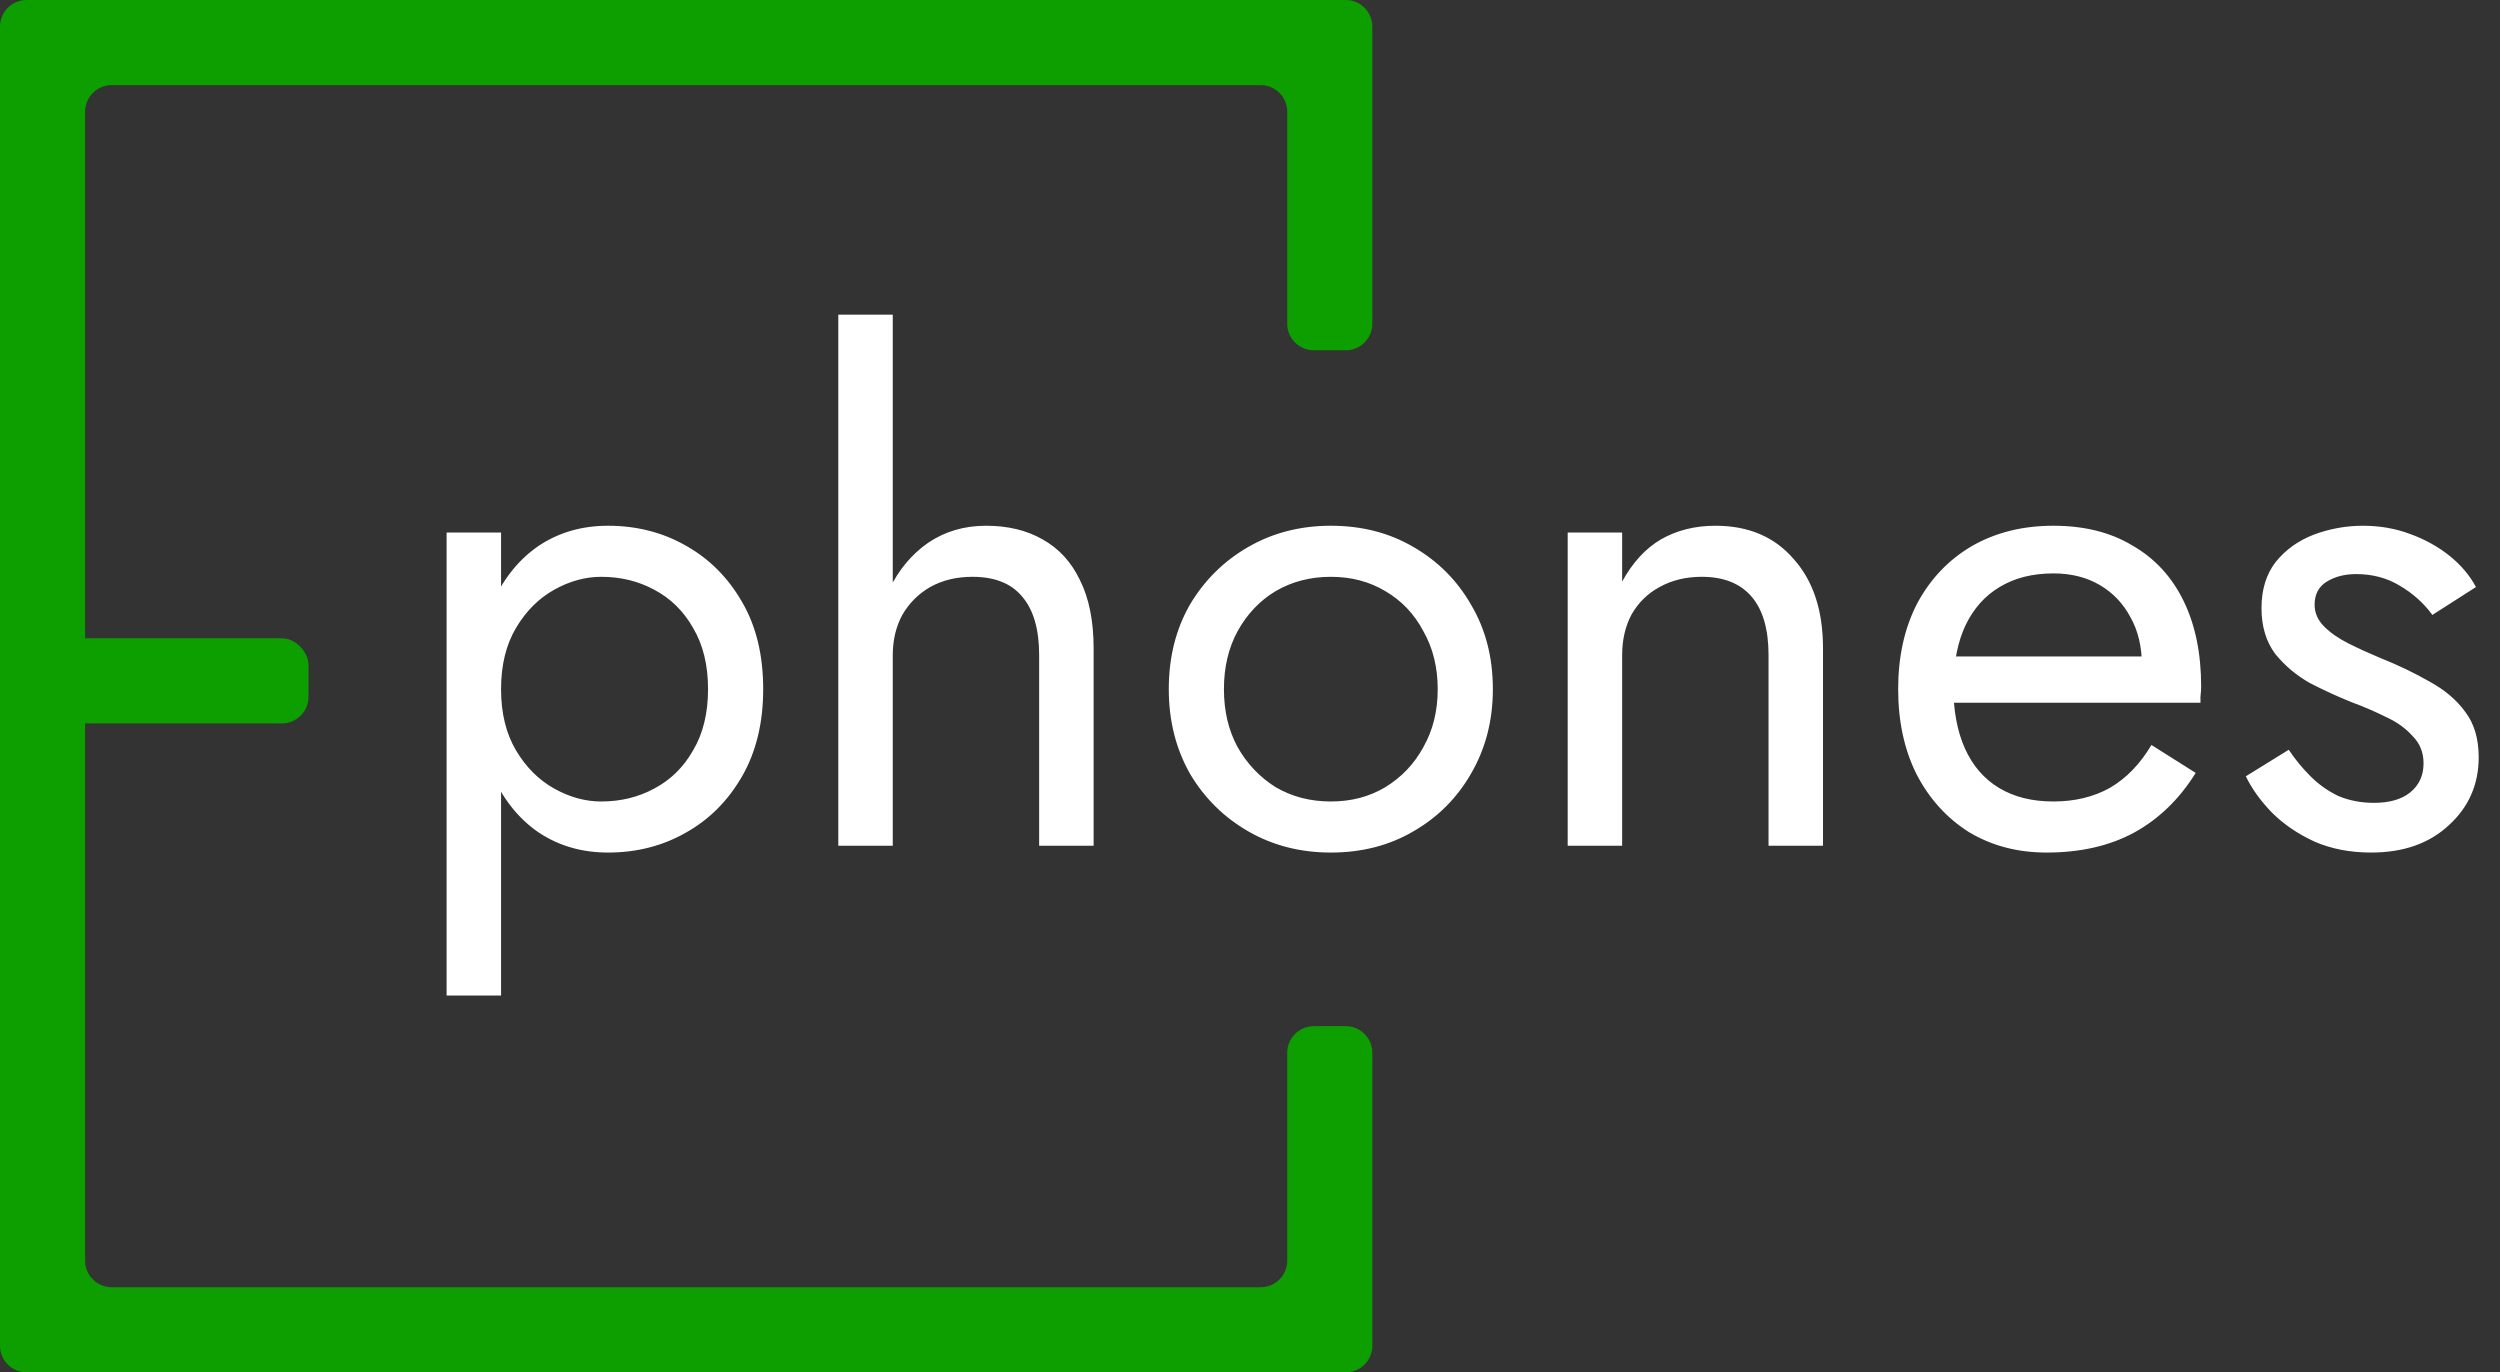 <svg width="470" height="258" viewBox="0 0 470 258" fill="none" xmlns="http://www.w3.org/2000/svg">
<rect x="0" y="0" width="470" height="258" fill="#333333" stroke="none"/>
<path d="M94.2 187.16H83.96V100.12H94.2V187.16ZM143.48 129.56C143.48 135.875 142.157 141.336 139.512 145.944C136.867 150.552 133.325 154.093 128.888 156.568C124.536 159.043 119.672 160.28 114.296 160.28C109.432 160.28 105.123 159.043 101.368 156.568C97.699 154.093 94.797 150.552 92.664 145.944C90.616 141.336 89.592 135.875 89.592 129.56C89.592 123.16 90.616 117.699 92.664 113.176C94.797 108.568 97.699 105.027 101.368 102.552C105.123 100.077 109.432 98.84 114.296 98.84C119.672 98.84 124.536 100.077 128.888 102.552C133.325 105.027 136.867 108.568 139.512 113.176C142.157 117.699 143.48 123.16 143.48 129.56ZM133.112 129.56C133.112 125.037 132.173 121.197 130.296 118.04C128.504 114.883 126.072 112.493 123 110.872C120.013 109.251 116.685 108.44 113.016 108.44C110.029 108.44 107.085 109.251 104.184 110.872C101.283 112.493 98.893 114.883 97.016 118.04C95.139 121.197 94.2 125.037 94.2 129.56C94.2 134.083 95.139 137.923 97.016 141.08C98.893 144.237 101.283 146.627 104.184 148.248C107.085 149.869 110.029 150.68 113.016 150.68C116.685 150.68 120.013 149.869 123 148.248C126.072 146.627 128.504 144.237 130.296 141.08C132.173 137.923 133.112 134.083 133.112 129.56ZM167.84 59.16V159H157.6V59.16H167.84ZM195.36 123.16C195.36 118.296 194.293 114.627 192.16 112.152C190.112 109.677 186.997 108.44 182.816 108.44C179.829 108.44 177.184 109.08 174.88 110.36C172.661 111.64 170.912 113.389 169.632 115.608C168.437 117.827 167.84 120.344 167.84 123.16H164.512C164.512 118.467 165.408 114.328 167.2 110.744C168.992 107.075 171.424 104.173 174.496 102.04C177.653 99.907 181.28 98.84 185.376 98.84C189.472 98.84 193.013 99.693 196 101.4C199.072 103.107 201.419 105.667 203.04 109.08C204.747 112.493 205.6 116.76 205.6 121.88V159H195.36V123.16ZM219.73 129.56C219.73 123.587 221.053 118.296 223.698 113.688C226.429 109.08 230.098 105.453 234.706 102.808C239.314 100.163 244.477 98.84 250.194 98.84C255.997 98.84 261.159 100.163 265.682 102.808C270.29 105.453 273.917 109.08 276.562 113.688C279.293 118.296 280.658 123.587 280.658 129.56C280.658 135.448 279.293 140.739 276.562 145.432C273.917 150.04 270.29 153.667 265.682 156.312C261.159 158.957 255.997 160.28 250.194 160.28C244.477 160.28 239.314 158.957 234.706 156.312C230.098 153.667 226.429 150.04 223.698 145.432C221.053 140.739 219.73 135.448 219.73 129.56ZM230.098 129.56C230.098 133.656 230.951 137.283 232.658 140.44C234.45 143.597 236.839 146.115 239.826 147.992C242.898 149.784 246.354 150.68 250.194 150.68C254.034 150.68 257.447 149.784 260.434 147.992C263.506 146.115 265.895 143.597 267.602 140.44C269.394 137.283 270.29 133.656 270.29 129.56C270.29 125.464 269.394 121.837 267.602 118.68C265.895 115.437 263.506 112.92 260.434 111.128C257.447 109.336 254.034 108.44 250.194 108.44C246.354 108.44 242.898 109.336 239.826 111.128C236.839 112.92 234.45 115.437 232.658 118.68C230.951 121.837 230.098 125.464 230.098 129.56ZM332.485 123.16C332.485 118.296 331.418 114.627 329.285 112.152C327.152 109.677 324.037 108.44 319.941 108.44C316.954 108.44 314.309 109.08 312.005 110.36C309.786 111.555 308.037 113.261 306.757 115.48C305.562 117.699 304.965 120.259 304.965 123.16V159H294.725V100.12H304.965V109.336C306.928 105.752 309.36 103.107 312.261 101.4C315.248 99.693 318.661 98.84 322.501 98.84C328.73 98.84 333.637 100.931 337.221 105.112C340.89 109.208 342.725 114.797 342.725 121.88V159H332.485V123.16ZM384.759 160.28C379.298 160.28 374.434 159 370.167 156.44C365.986 153.795 362.7 150.168 360.311 145.56C358.007 140.952 356.855 135.619 356.855 129.56C356.855 123.416 358.05 118.04 360.439 113.432C362.914 108.824 366.327 105.24 370.679 102.68C375.116 100.12 380.236 98.84 386.039 98.84C391.842 98.84 396.791 100.077 400.887 102.552C405.068 104.941 408.268 108.397 410.487 112.92C412.706 117.443 413.815 122.819 413.815 129.048C413.815 129.645 413.772 130.285 413.687 130.968C413.687 131.565 413.687 131.949 413.687 132.12H363.383V123.416H405.623L401.527 129.304C401.783 128.877 402.039 128.237 402.295 127.384C402.551 126.445 402.679 125.677 402.679 125.08C402.679 121.581 401.954 118.552 400.503 115.992C399.138 113.432 397.218 111.427 394.743 109.976C392.268 108.525 389.367 107.8 386.039 107.8C382.114 107.8 378.743 108.653 375.927 110.36C373.196 111.981 371.063 114.371 369.527 117.528C368.076 120.6 367.308 124.397 367.223 128.92C367.223 133.528 367.948 137.453 369.399 140.696C370.85 143.939 372.983 146.413 375.799 148.12C378.615 149.827 382.028 150.68 386.039 150.68C390.05 150.68 393.591 149.827 396.663 148.12C399.735 146.328 402.338 143.64 404.471 140.056L412.791 145.304C409.719 150.253 405.836 154.008 401.143 156.568C396.535 159.043 391.074 160.28 384.759 160.28ZM430.282 140.952C431.477 142.744 432.842 144.408 434.378 145.944C435.914 147.48 437.663 148.717 439.626 149.656C441.674 150.509 443.893 150.936 446.282 150.936C449.183 150.936 451.445 150.296 453.066 149.016C454.773 147.651 455.626 145.816 455.626 143.512C455.626 141.464 454.943 139.757 453.578 138.392C452.298 136.941 450.634 135.747 448.586 134.808C446.538 133.784 444.362 132.845 442.058 131.992C439.498 130.968 436.895 129.773 434.25 128.408C431.69 126.957 429.514 125.123 427.722 122.904C426.015 120.6 425.162 117.741 425.162 114.328C425.162 110.829 426.058 107.928 427.85 105.624C429.727 103.32 432.117 101.613 435.018 100.504C438.005 99.395 441.077 98.84 444.234 98.84C447.391 98.84 450.335 99.352 453.066 100.376C455.882 101.4 458.357 102.765 460.49 104.472C462.623 106.179 464.287 108.141 465.482 110.36L457.29 115.608C455.669 113.389 453.621 111.555 451.146 110.104C448.757 108.653 446.026 107.928 442.954 107.928C440.821 107.928 438.986 108.397 437.45 109.336C435.914 110.275 435.146 111.725 435.146 113.688C435.146 115.224 435.743 116.589 436.938 117.784C438.133 118.979 439.669 120.045 441.546 120.984C443.423 121.923 445.386 122.819 447.434 123.672C450.847 125.037 453.962 126.531 456.778 128.152C459.594 129.688 461.813 131.565 463.434 133.784C465.141 136.003 465.994 138.861 465.994 142.36C465.994 147.48 464.117 151.747 460.362 155.16C456.693 158.573 451.829 160.28 445.77 160.28C441.845 160.28 438.303 159.597 435.146 158.232C431.989 156.781 429.301 154.947 427.082 152.728C424.949 150.509 423.327 148.248 422.218 145.944L430.282 140.952Z" fill="white"/>
<path fill-rule="evenodd" clip-rule="evenodd" d="M16 21C16 18.239 18.239 16 21 16H237C239.761 16 242 18.239 242 21V60.856C242 63.617 244.239 65.856 247 65.856H253C255.761 65.856 258 63.617 258 60.856V16V5C258 2.239 255.761 0 253 0H242H16H5C2.239 0 0 2.239 0 5V16V242V253C0 255.761 2.239 258 5 258H16H242H253C255.761 258 258 255.761 258 253V242V197.919C258 195.157 255.761 192.919 253 192.919H247C244.239 192.919 242 195.157 242 197.919V237C242 239.761 239.761 242 237 242H21C18.239 242 16 239.761 16 237V21Z" fill="#0D9E00"/>
<rect y="120" width="58" height="16" rx="5" fill="#0D9E00"/>
</svg>
